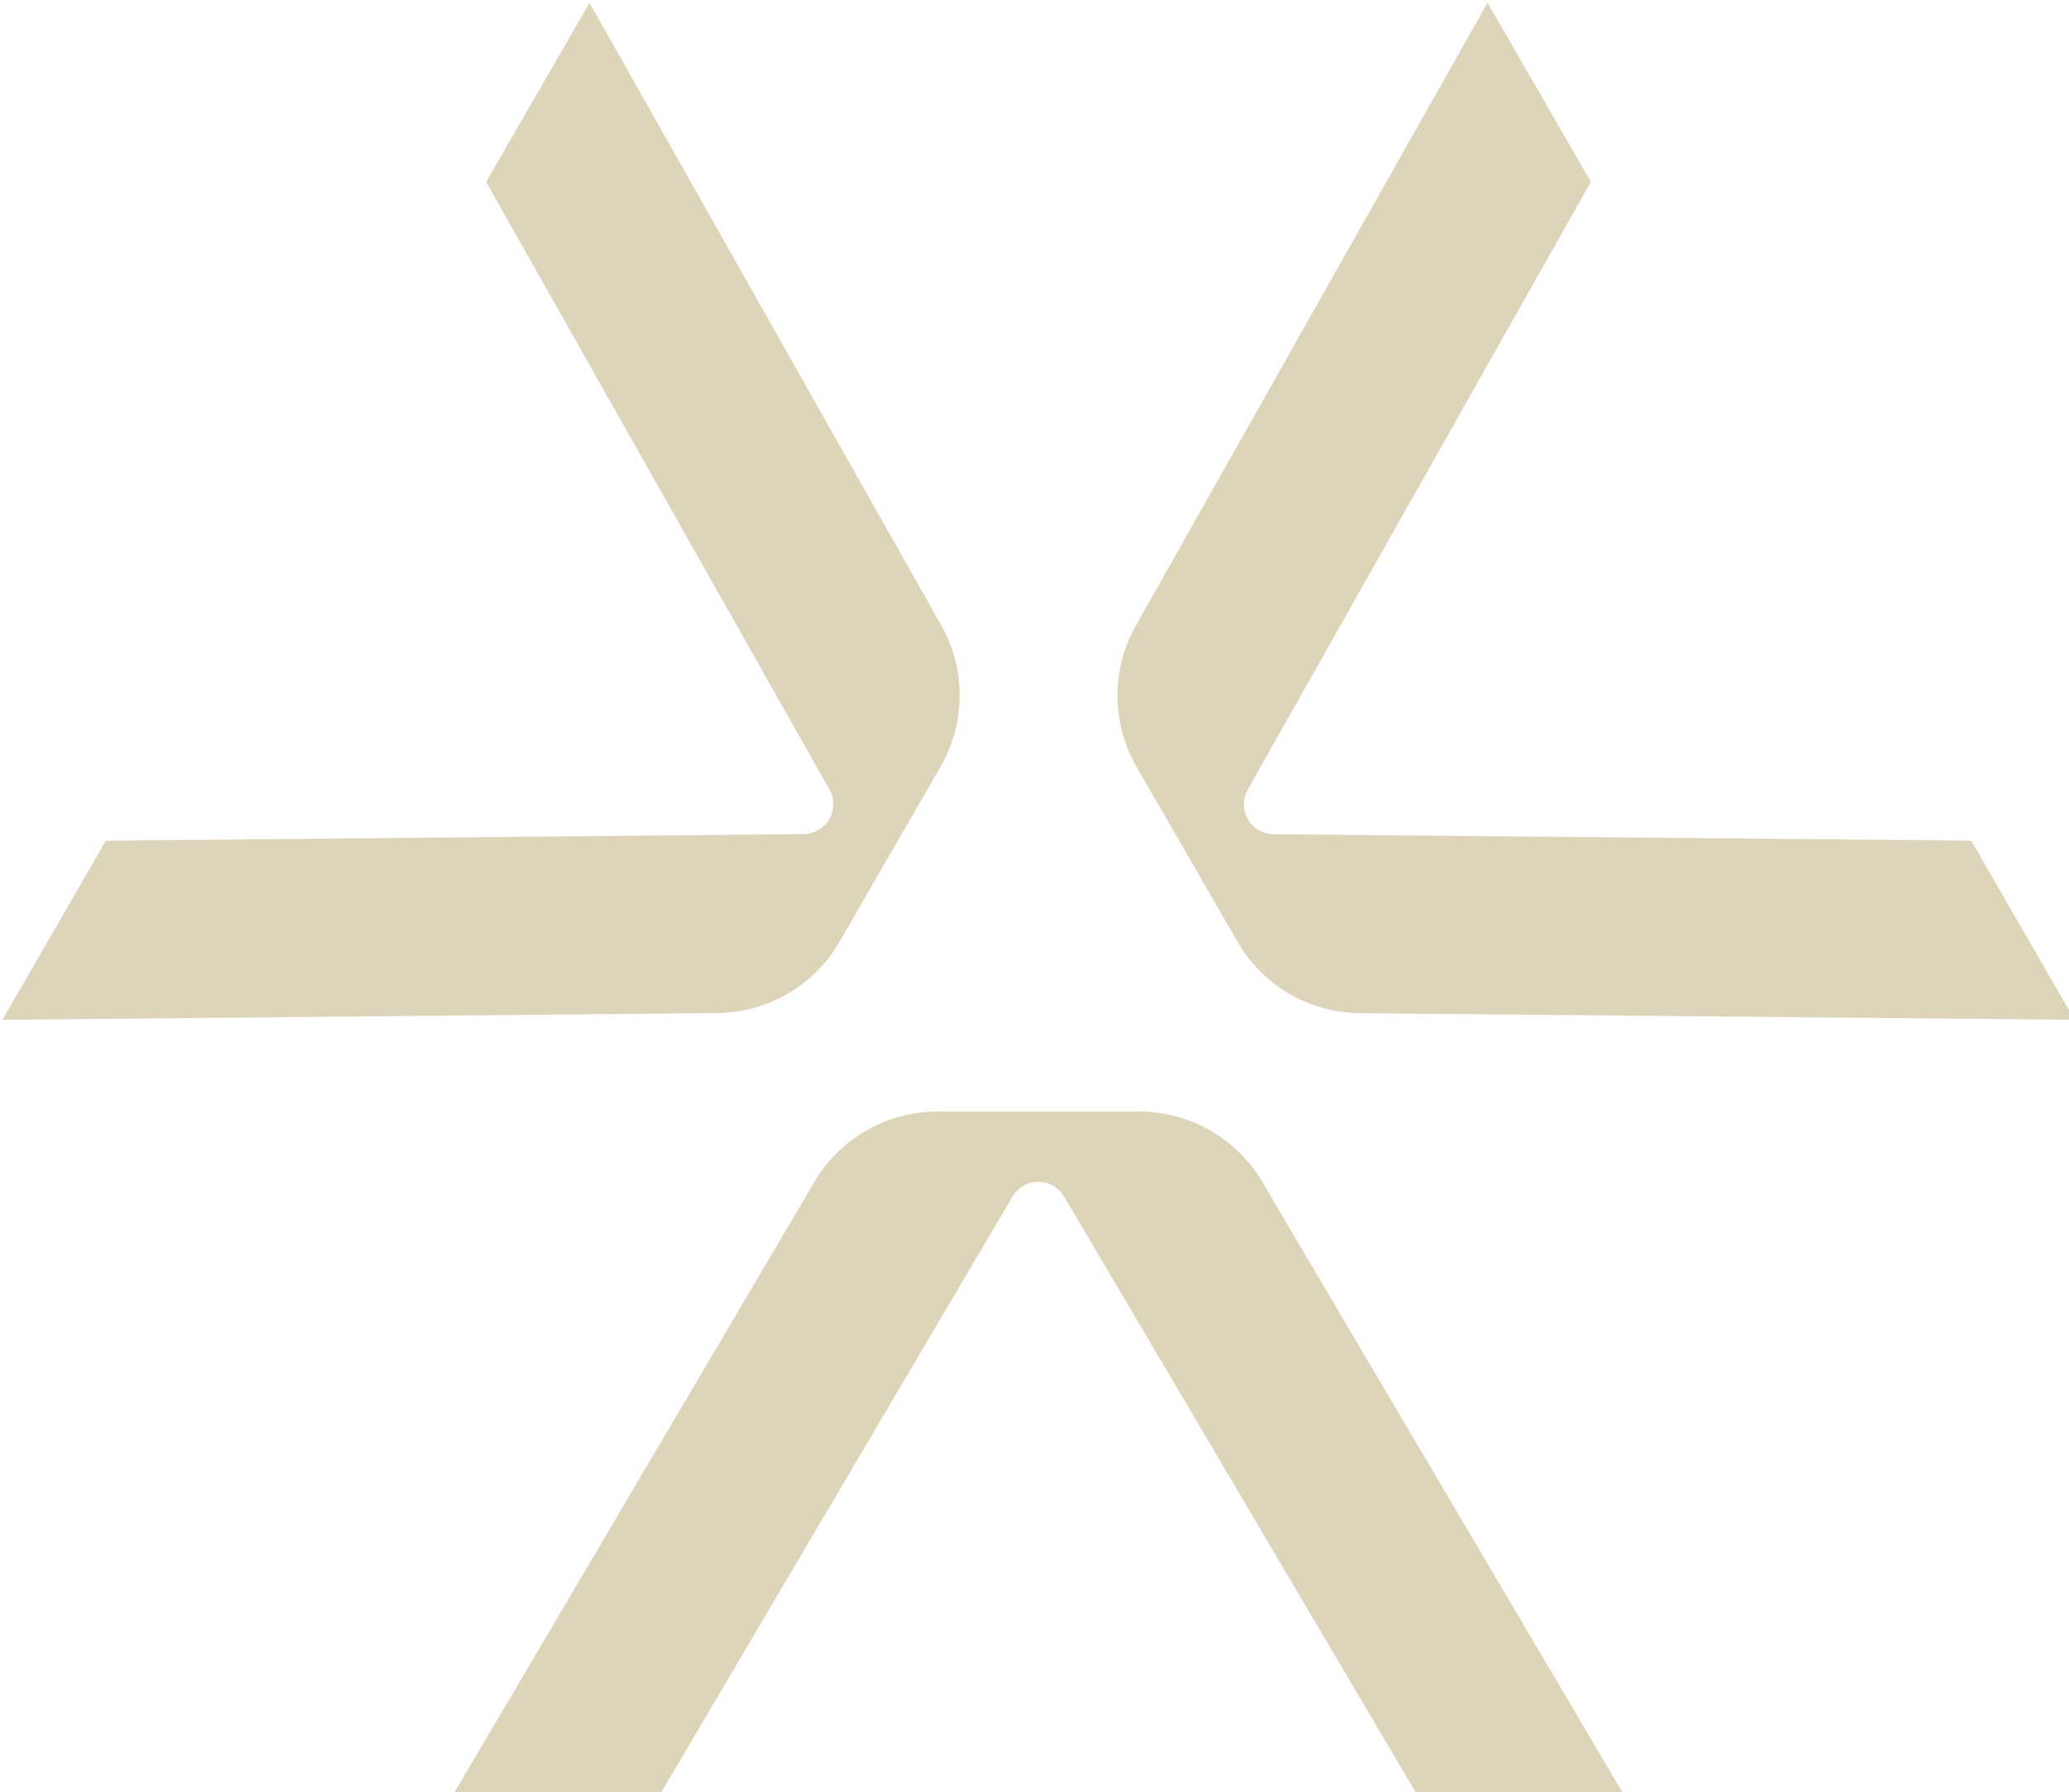 <?xml version="1.0" encoding="UTF-8" standalone="no"?>
<svg
   xmlns="http://www.w3.org/2000/svg"
   viewBox="0 0 46.449 40.227"
   height="40.227mm"
   width="46.449mm"
   x="0"
   y="0">
  <g
     transform="translate(-81.775,-128.387)"
     id="layer1">
    <g
       id="g173"
       transform="matrix(0.265,0,0,0.265,48.381,89.498)">
      <path
         id="path18"
         style="fill:#ddd4ba;fill-opacity:1;fill-rule:nonzero;stroke:none;stroke-width:0.133"
         d="M 164.252,299.019 195.013,246.856 v 0 c 2.171,-3.687 6.131,-5.949 10.408,-5.949 h 17.117 c 4.279,0 8.237,2.263 10.408,5.949 v 0 l 30.785,52.163 h -17.52 l -30.051,-50.917 c -0.455,-0.772 -1.285,-1.245 -2.181,-1.245 v 0 c -0.896,0 -1.725,0.473 -2.181,1.247 l -30.027,50.916 h -17.52" />
      <path
         id="path20"
         style="fill:#ddd4ba;fill-opacity:1;fill-rule:nonzero;stroke:none;stroke-width:0.133"
         d="m 175.956,146.985 29.793,52.721 v 0 c 2.108,3.724 2.088,8.284 -0.052,11.989 L 197.14,226.519 c -2.14,3.705 -6.079,6.003 -10.357,6.04 v 0 l -60.567,0.579 8.76,-15.173 59.121,-0.565 c 0.896,-0.008 1.721,-0.489 2.169,-1.265 v 0 c 0.448,-0.777 0.452,-1.732 0.011,-2.513 l -29.081,-51.461 8.76,-15.173" />
      <path
         id="path22"
         style="fill:#ddd4ba;fill-opacity:1;fill-rule:nonzero;stroke:none;stroke-width:0.133"
         d="m 301.772,233.133 -60.555,-0.559 v 0 c -4.279,-0.037 -8.219,-2.335 -10.357,-6.04 l -8.559,-14.824 c -2.139,-3.704 -2.159,-8.265 -0.052,-11.988 v 0 l 29.783,-52.743 8.76,15.173 -29.071,51.483 c -0.441,0.781 -0.436,1.736 0.012,2.512 v 0 c 0.448,0.776 1.273,1.257 2.169,1.267 l 59.109,0.544 8.76,15.175" />
    </g>
  </g>
</svg>
